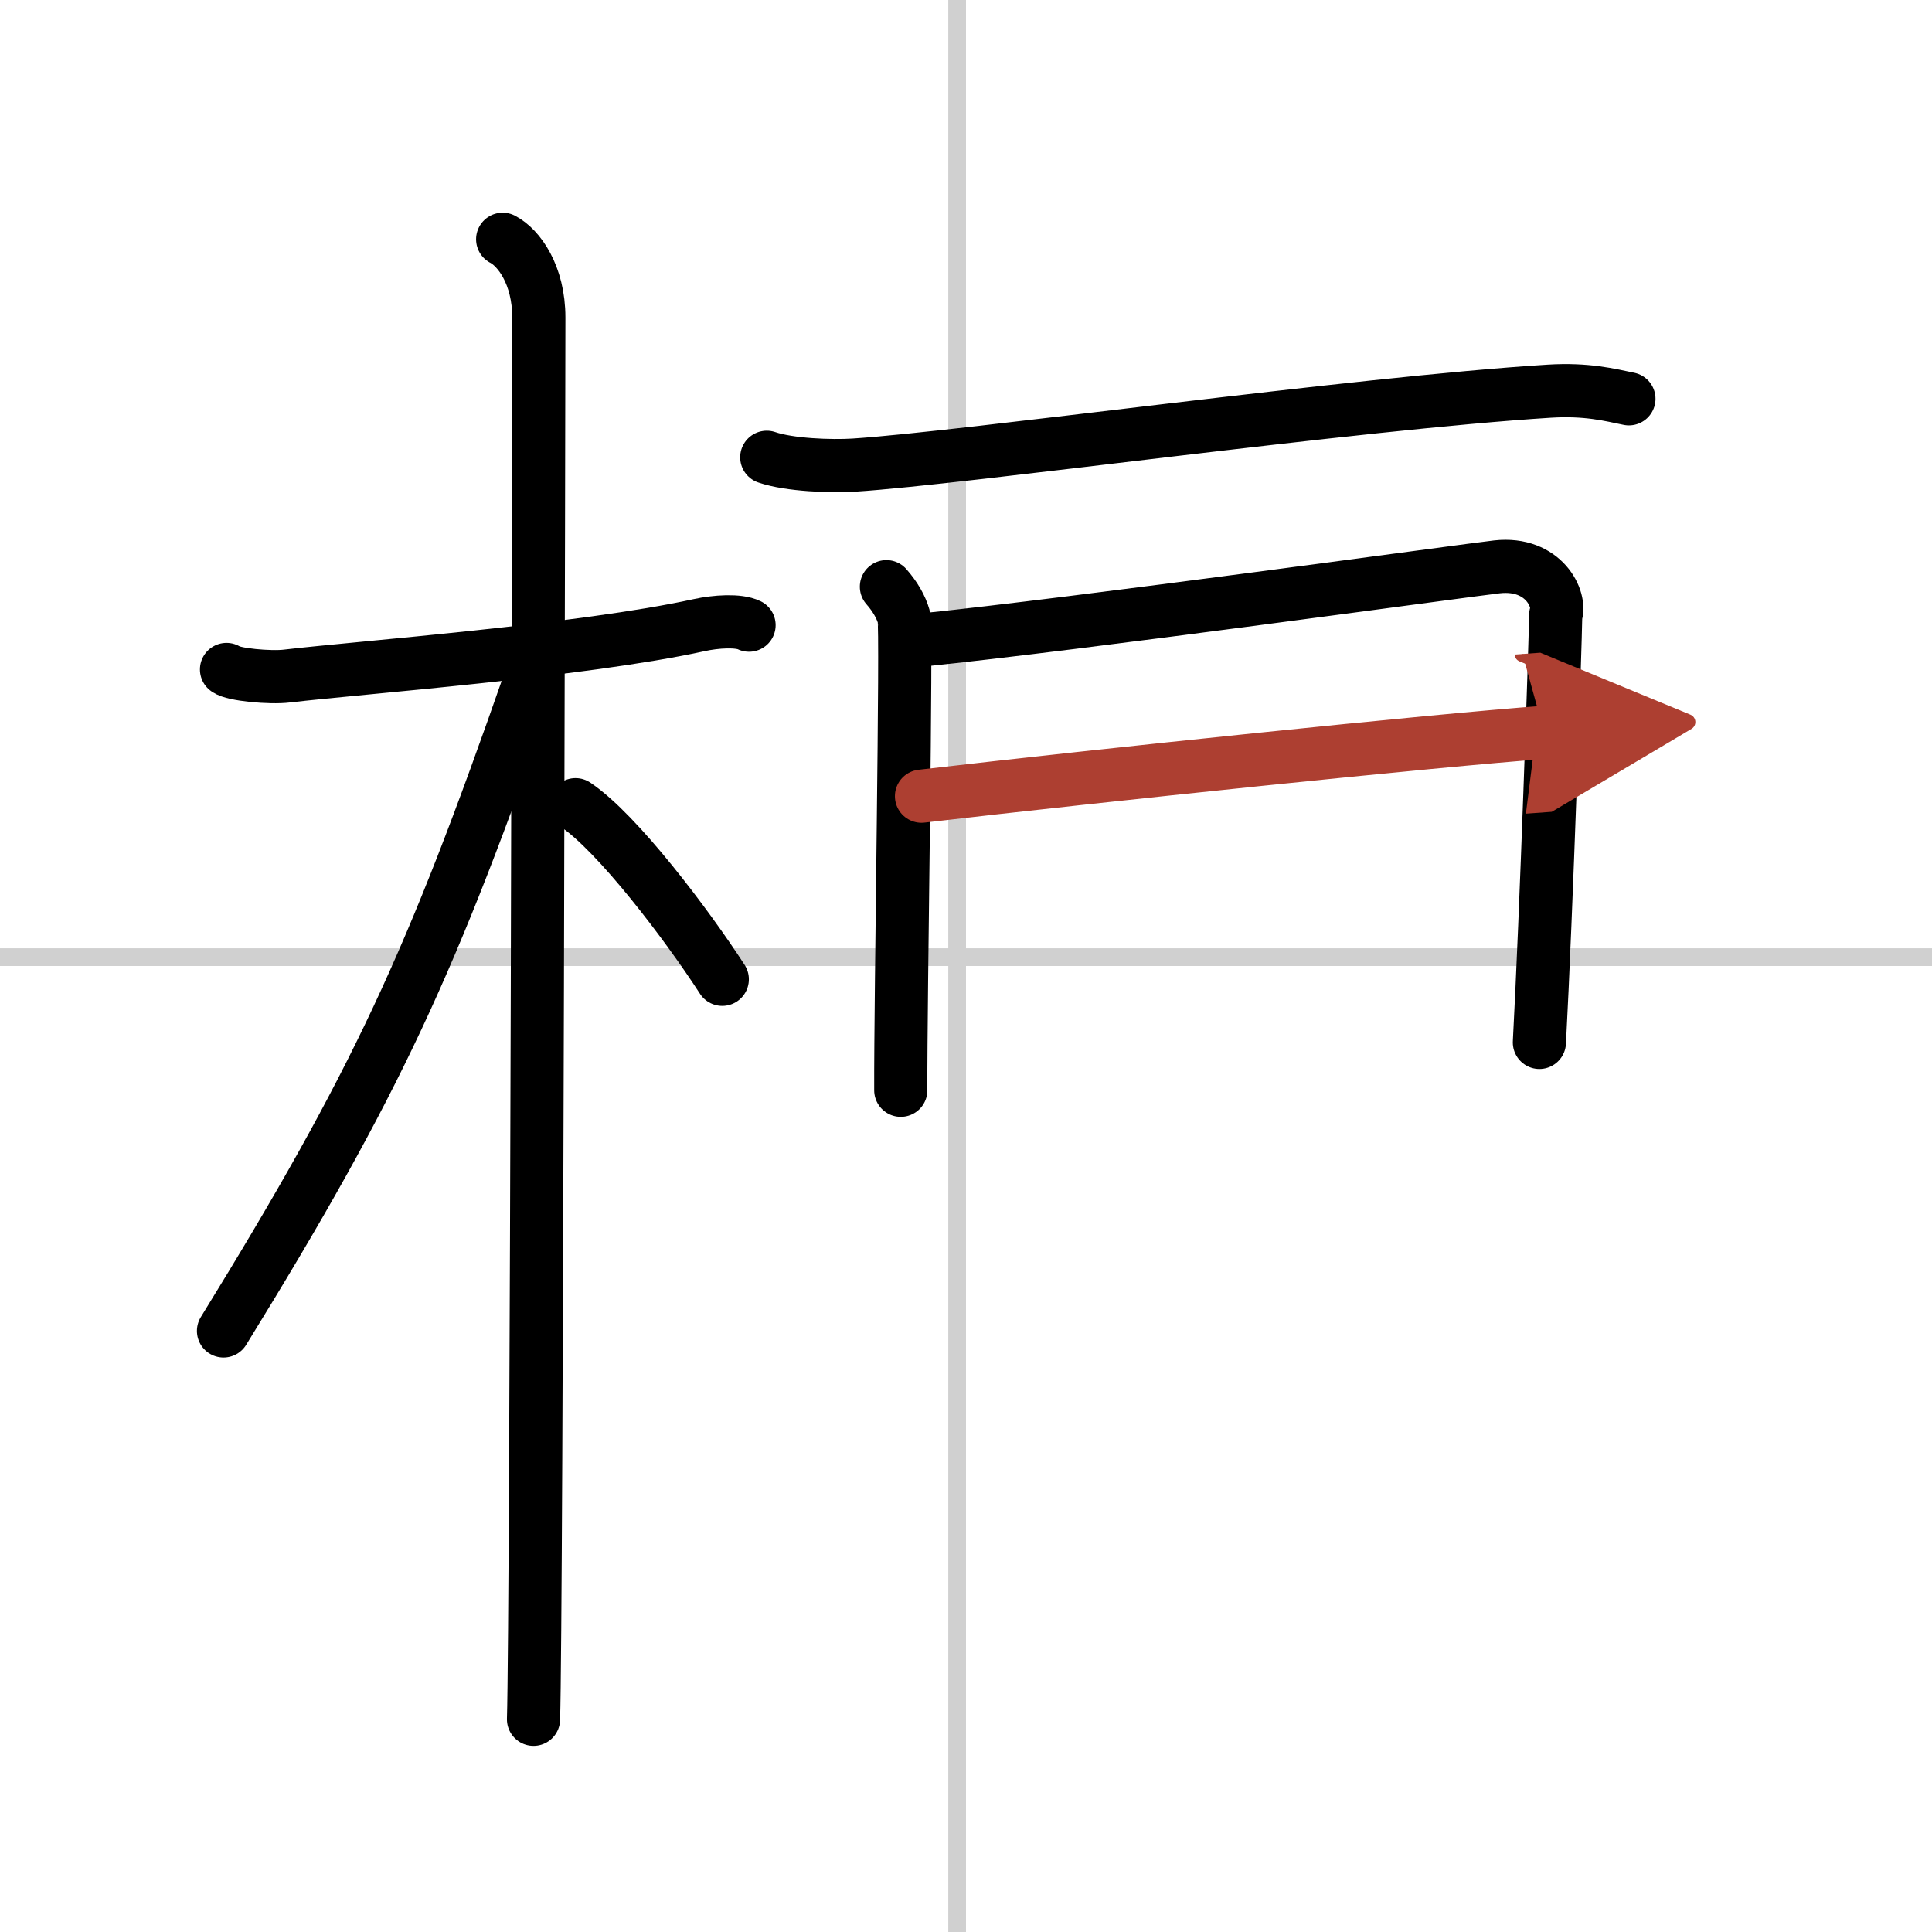 <svg width="400" height="400" viewBox="0 0 109 109" xmlns="http://www.w3.org/2000/svg"><defs><marker id="a" markerWidth="4" orient="auto" refX="1" refY="5" viewBox="0 0 10 10"><polyline points="0 0 10 5 0 10 1 5" fill="#ad3f31" stroke="#ad3f31"/></marker></defs><g fill="none" stroke="#000" stroke-linecap="round" stroke-linejoin="round" stroke-width="3"><rect width="100%" height="100%" fill="#fff" stroke="#fff"/><line x1="54" x2="54" y2="109" stroke="#d0d0d0" stroke-width="1"/><line x2="109" y1="54" y2="54" stroke="#d0d0d0" stroke-width="1"/><path d="m12.78 37.77c0.36 0.29 2.47 0.49 3.42 0.37 4.08-0.48 16.68-1.43 23.24-2.87 0.95-0.21 2.23-0.29 2.82 0"/><path d="m28.36 13.5c0.91 0.47 2.04 2 2.04 4.42 0 0.95-0.12 73.25-0.3 79.08"/><path d="m29.94 38.28c-5.58 16.02-8.69 22.79-17.33 36.81"/><path d="m32.47 45.4c2.37 1.59 6.28 6.76 8.28 9.85"/><path d="m43.26 25.8c1.28 0.44 3.63 0.52 4.92 0.44 6.16-0.39 28.33-3.49 39.23-4.17 2.13-0.13 3.42 0.21 4.49 0.43"/><path d="m50.01 33.1c0.5 0.57 0.83 1.15 0.99 1.72 0.17 0.57-0.2 21.53-0.18 26.69"/><path d="m51.99 36.11c8.51-0.86 31-3.97 32.47-4.13 2.65-0.29 3.64 1.86 3.31 2.72-0.03 1.93-0.53 16.8-0.92 24.11"/><path d="m51.99 44.92c10.01-1.17 29.17-3.17 35.13-3.6" marker-end="url(#a)" stroke="#ad3f31"/></g></svg>
